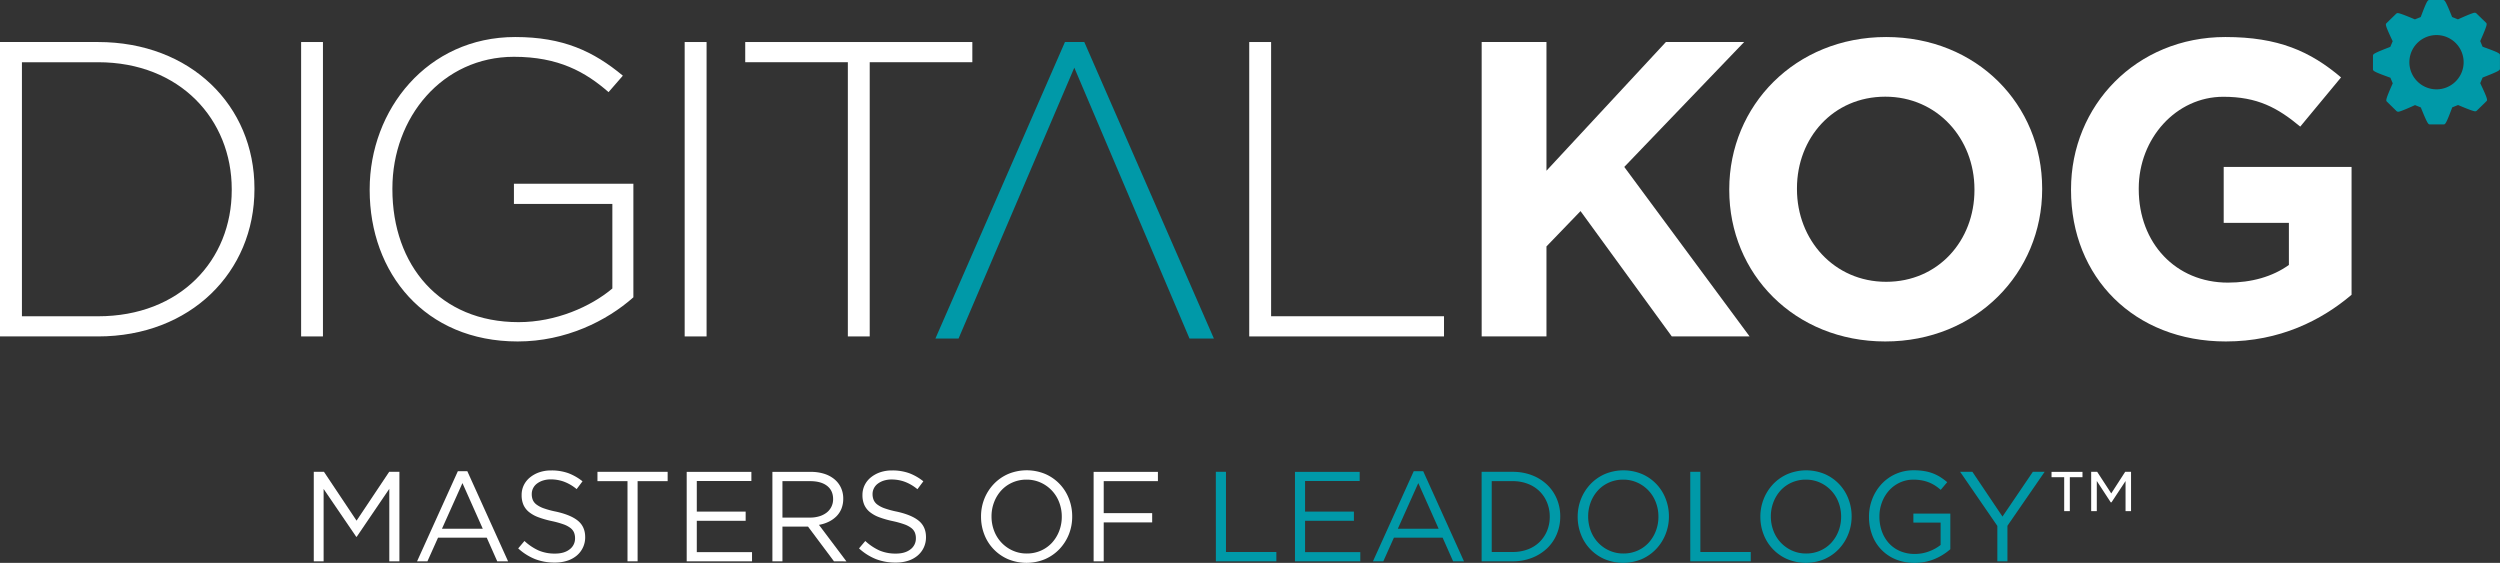 <?xml version="1.0" encoding="UTF-8"?>
<svg xmlns="http://www.w3.org/2000/svg" viewBox="0 0 2430.74 547.25">
  <rect x="0" y="0" width="2430.74" height="547.25" fill="#333333" stroke="none"/>
  <defs>
    <style>.cls-1{fill:#0099a8;}.cls-2{fill:#fff;}</style>
  </defs>
  <g id="Layer_2" data-name="Layer 2">
    <g id="Layer_1-2" data-name="Layer 1">
      <path class="cls-1" d="M1035.45,40.86h18.81l126,288.29h-23.72l-112-263.35L932,329.15H909.5Z"></path>
      <path class="cls-2" d="M95.28,327.11H0V40.86H95.28c90,0,152.12,61.74,152.12,142.31V184C247.4,264.54,185.24,327.11,95.28,327.11ZM225.32,184c0-67.88-50.3-123.49-130-123.49h-74v247h74c79.74,0,130-54.39,130-122.68Z"></path>
      <path class="cls-2" d="M292.78,327.11V40.86H314V327.11Z"></path>
      <path class="cls-2" d="M503.37,332C413,332,359.43,265.36,359.43,184.8V184c0-77.29,56-148,141.49-148C547.53,36,577,49.86,605.6,73.57l-13.9,16c-22.49-19.63-48.66-34.35-92-34.35-69.52,0-118.18,58.89-118.18,128V184c0,74,46.21,129.22,122.68,129.22,36.39,0,70.33-15.13,91.19-32.71v-82.2H499.69V178.67H615.83V289.08C590.06,312,550,332,503.37,332Z"></path>
      <path class="cls-2" d="M665.7,327.11V40.86H687V327.11Z"></path>
      <path class="cls-2" d="M845.62,60.49V327.11H824.36V60.49H724.58V40.86H945.4V60.49Z"></path>
      <path class="cls-2" d="M1214.62,327.11V40.86h21.27V307.48H1404v19.63Z"></path>
      <path class="cls-2" d="M1625.48,327.11l-88.74-121.86-33.12,34.35v87.51h-63V40.86h63V166L1619.75,40.86h76.07L1579.27,162.31l121.86,164.8Z"></path>
      <path class="cls-2" d="M1833.06,332c-88.33,0-151.71-65.83-151.71-147.21V184c0-81.38,64.2-148,152.53-148s151.71,65.84,151.71,147.22V184C1985.59,265.36,1921.39,332,1833.06,332Zm86.69-148c0-49.07-36-90-86.69-90s-85.88,40.07-85.88,89.15V184c0,49.08,36,90,86.7,90s85.87-40.08,85.87-89.15Z"></path>
      <path class="cls-2" d="M2164.14,332c-89.15,0-150.49-62.56-150.49-147.21V184c0-81.38,63.39-148,150.08-148,51.52,0,82.6,13.91,112.45,39.26l-39.66,47.84c-22.08-18.4-41.71-29-74.84-29-45.8,0-82.19,40.48-82.19,89.15V184c0,52.35,36,90.79,86.69,90.79,22.9,0,43.35-5.73,59.3-17.18V216.7h-63.39V162.31h124.32V286.62C2257,311.57,2216.48,332,2164.14,332Z"></path>
      <path class="cls-1" d="M2414.39,45.64l-.58-.21-2.3-5.48.25-.56c6.95-15.76,6.47-16.23,5.32-17.37l-9.27-9a2.52,2.52,0,0,0-1.62-.64c-.52,0-2.1,0-15.79,6.2l-.55.25-5.65-2.28-.23-.56C2377.54,0,2376.88,0,2375.27,0h-13.09c-1.59,0-2.32,0-8.29,16l-.23.58L2348,18.84l-.53-.22c-9.27-3.91-14.68-5.89-16.09-5.89a2.51,2.51,0,0,0-1.62.63l-9.28,9.07c-1.18,1.16-1.67,1.65,5.65,17.08l.27.57-2.3,5.47-.56.22c-16.32,6.31-16.32,6.92-16.32,8.56V67.16c0,1.65,0,2.33,16.35,8.19l.58.21,2.3,5.45-.25.56c-6.95,15.77-6.5,16.2-5.32,17.37l9.25,9.06a2.57,2.57,0,0,0,1.64.64c.51,0,2.09,0,15.79-6.2l.55-.26,5.65,2.29.22.56c6.44,15.94,7.11,15.94,8.71,15.94h13.1c1.64,0,2.32,0,8.3-16l.22-.58,5.63-2.28.53.22c9.26,3.92,14.67,5.9,16.07,5.9a2.46,2.46,0,0,0,1.63-.64l9.29-9.08c1.17-1.17,1.66-1.65-5.67-17.07l-.27-.58,2.3-5.44.54-.22c16.34-6.34,16.34-7,16.34-8.6V53.8C2430.74,52.16,2430.74,51.48,2414.39,45.64ZM2369,86.86a26.38,26.38,0,1,1,26.38-26.37A26.37,26.37,0,0,1,2369,86.86Z"></path>
      <path class="cls-2" d="M346.85,521.9h-.5l-31.7-46.49v70.35h-9.57v-87H315l31.69,47.48,31.7-47.48h9.95v87h-9.82V475.28Z"></path>
      <path class="cls-2" d="M494,545.76H483.46l-10.2-23H425.9l-10.31,23H405.52l39.65-87.63h9.2Zm-44.37-76.07-19.89,44.37h39.65Z"></path>
      <path class="cls-2" d="M518,486a11.11,11.11,0,0,0,3.61,4.55,26.27,26.27,0,0,0,7.21,3.73,86.55,86.55,0,0,0,11.81,3.18q14.54,3.23,21.44,9t6.9,15.81a23,23,0,0,1-8.3,18,27.41,27.41,0,0,1-9.35,5A39.24,39.24,0,0,1,539.39,547a52.23,52.23,0,0,1-19.08-3.37,54.09,54.09,0,0,1-16.47-10.43l6.09-7.21a51.45,51.45,0,0,0,13.8,9.26,39.7,39.7,0,0,0,16,3q8.82,0,14.1-4.1a13.07,13.07,0,0,0,5.29-10.84,14.5,14.5,0,0,0-1-5.53,11,11,0,0,0-3.49-4.42,24.8,24.8,0,0,0-6.91-3.61,88.93,88.93,0,0,0-11.28-3.12,90.3,90.3,0,0,1-13-3.73,32.17,32.17,0,0,1-9.16-5.11,18.67,18.67,0,0,1-5.36-7,23.5,23.5,0,0,1-1.74-9.46,21.63,21.63,0,0,1,2.11-9.58,22.29,22.29,0,0,1,6-7.54,29.3,29.3,0,0,1,9.07-5,34.88,34.88,0,0,1,11.44-1.8,48.46,48.46,0,0,1,16.72,2.63,51,51,0,0,1,13.86,7.93l-5.72,7.59a42.24,42.24,0,0,0-12.25-7.21,37.14,37.14,0,0,0-12.86-2.24,24.4,24.4,0,0,0-7.65,1.12,19.35,19.35,0,0,0-5.84,3,12.91,12.91,0,0,0-3.73,4.48,12.36,12.36,0,0,0-1.3,5.6A15,15,0,0,0,518,486Z"></path>
      <path class="cls-2" d="M619.94,545.76h-9.82V467.82H580.91v-9.07h68.24v9.07H619.94Z"></path>
      <path class="cls-2" d="M730.57,467.7H677.49v29.71H725v8.95H677.49v30.45h53.7v9H667.67v-87h62.9Z"></path>
      <path class="cls-2" d="M810.87,545.76,785.63,512H760.77v33.81H751v-87h37.42a42.05,42.05,0,0,1,13,1.87,29.28,29.28,0,0,1,9.88,5.28,23.61,23.61,0,0,1,6.34,8.21,24.83,24.83,0,0,1,2.24,10.63,25.83,25.83,0,0,1-1.74,9.77,22.53,22.53,0,0,1-4.91,7.46,27.74,27.74,0,0,1-7.52,5.28,35,35,0,0,1-9.45,3l26.72,35.52Zm-6.73-73.38q-5.85-4.56-16.45-4.56H760.77v35.43h26.8a30.53,30.53,0,0,0,9-1.25,21.8,21.8,0,0,0,7.1-3.55,16.26,16.26,0,0,0,4.67-5.68,16.67,16.67,0,0,0,1.69-7.61Q810,476.93,804.14,472.38Z"></path>
      <path class="cls-2" d="M849.4,486a11.08,11.08,0,0,0,3.6,4.55,26.42,26.42,0,0,0,7.21,3.73A87,87,0,0,0,872,497.46q14.55,3.23,21.44,9t6.9,15.81a23.33,23.33,0,0,1-2.21,10.21,23,23,0,0,1-6.09,7.84,27.32,27.32,0,0,1-9.35,5A39.17,39.17,0,0,1,870.78,547a52.23,52.23,0,0,1-19.08-3.37,54.09,54.09,0,0,1-16.47-10.43l6.09-7.21a51.45,51.45,0,0,0,13.8,9.26,39.65,39.65,0,0,0,16,3q8.82,0,14.11-4.1a13.07,13.07,0,0,0,5.28-10.84,14.51,14.51,0,0,0-1-5.53,11.13,11.13,0,0,0-3.49-4.42,24.87,24.87,0,0,0-6.92-3.61,89.2,89.2,0,0,0-11.27-3.12,90.3,90.3,0,0,1-13-3.73,32,32,0,0,1-9.16-5.11,18.67,18.67,0,0,1-5.36-7,23.49,23.49,0,0,1-1.75-9.46,21.64,21.64,0,0,1,2.12-9.58,22.26,22.26,0,0,1,6-7.54,29.35,29.35,0,0,1,9.08-5,34.86,34.86,0,0,1,11.43-1.8,48.42,48.42,0,0,1,16.72,2.63,50.71,50.71,0,0,1,13.86,7.93L892,475.66a42.33,42.33,0,0,0-12.24-7.21,37.14,37.14,0,0,0-12.86-2.24,24.4,24.4,0,0,0-7.65,1.12,19.23,19.23,0,0,0-5.84,3,12.8,12.8,0,0,0-3.73,4.48,12.36,12.36,0,0,0-1.3,5.6A15,15,0,0,0,849.4,486Z"></path>
      <path class="cls-2" d="M1039.33,519.35a44.88,44.88,0,0,1-9.07,14.35,43.32,43.32,0,0,1-14,9.89,47,47,0,0,1-36.23.06,42.82,42.82,0,0,1-23-24,47.12,47.12,0,0,1-3.17-17.22A46.35,46.35,0,0,1,957,485.16a45,45,0,0,1,9.08-14.35,43.15,43.15,0,0,1,14-9.88,47,47,0,0,1,36.24-.07,42.82,42.82,0,0,1,23,24.06,46.86,46.86,0,0,1,3.17,17.21A46.15,46.15,0,0,1,1039.33,519.35Zm-9.51-31a34.17,34.17,0,0,0-18-19.14,32.88,32.88,0,0,0-13.74-2.86,33.25,33.25,0,0,0-13.73,2.8,32.23,32.23,0,0,0-10.75,7.64,35.79,35.79,0,0,0-7,11.38,38.06,38.06,0,0,0-2.55,14,38.59,38.59,0,0,0,2.55,14,34.14,34.14,0,0,0,18,19.14,32.65,32.65,0,0,0,13.73,2.86,33.33,33.33,0,0,0,13.74-2.8,32.33,32.33,0,0,0,10.75-7.64,35.72,35.72,0,0,0,7-11.38,38.06,38.06,0,0,0,2.55-14A38.63,38.63,0,0,0,1029.82,488.33Z"></path>
      <path class="cls-2" d="M1125.84,467.82h-52.7V498.9h47.11v9h-47.11v37.91h-9.82v-87h62.52Z"></path>
      <path class="cls-1" d="M1182.15,458.75H1192v77.94h49v9.07h-58.8Z"></path>
      <path class="cls-1" d="M1322,467.7h-53.08v29.71h47.49v8.95h-47.49v30.45h53.7v9h-63.52v-87H1322Z"></path>
      <path class="cls-1" d="M1423.42,545.76h-10.57l-10.19-23H1355.3l-10.32,23h-10.06l39.65-87.63h9.2ZM1379,469.69l-19.88,44.37h39.65Z"></path>
      <path class="cls-1" d="M1513.66,519.35a40.54,40.54,0,0,1-9.51,13.86,45.08,45.08,0,0,1-14.67,9.2,50.69,50.69,0,0,1-18.7,3.35h-30.21v-87h30.21a51.52,51.52,0,0,1,18.7,3.29,44.28,44.28,0,0,1,14.67,9.14,40.69,40.69,0,0,1,9.51,13.8,43.61,43.61,0,0,1,3.36,17.15A44.1,44.1,0,0,1,1513.66,519.35Zm-9.38-30.52a32.74,32.74,0,0,0-7.21-11,33.17,33.17,0,0,0-11.38-7.33,40,40,0,0,0-14.91-2.68h-20.39v68.87h20.39a40.79,40.79,0,0,0,14.91-2.61,32.61,32.61,0,0,0,11.38-7.27,33,33,0,0,0,7.21-10.88,35.53,35.53,0,0,0,2.54-13.55A36.2,36.2,0,0,0,1504.28,488.83Z"></path>
      <path class="cls-1" d="M1619.44,519.35a44.88,44.88,0,0,1-9.07,14.35,43.32,43.32,0,0,1-14,9.89,47,47,0,0,1-36.23.06,42.82,42.82,0,0,1-23-24,47.12,47.12,0,0,1-3.17-17.22,46.35,46.35,0,0,1,3.23-17.22,45,45,0,0,1,9.08-14.35,43.15,43.15,0,0,1,14-9.88,47,47,0,0,1,36.24-.07,42.82,42.82,0,0,1,23,24.06,46.86,46.86,0,0,1,3.17,17.21A46.15,46.15,0,0,1,1619.44,519.35Zm-9.51-31a34.17,34.17,0,0,0-18-19.14,32.85,32.85,0,0,0-13.74-2.86,33.25,33.25,0,0,0-13.73,2.8,32.23,32.23,0,0,0-10.75,7.64,35.79,35.79,0,0,0-7,11.38,38.06,38.06,0,0,0-2.54,14,38.59,38.59,0,0,0,2.54,14,34.14,34.14,0,0,0,18,19.14,32.65,32.65,0,0,0,13.73,2.86,33.33,33.33,0,0,0,13.74-2.8,32.33,32.33,0,0,0,10.75-7.64,35.72,35.72,0,0,0,7-11.38,38.06,38.06,0,0,0,2.55-14A38.63,38.63,0,0,0,1609.93,488.33Z"></path>
      <path class="cls-1" d="M1643.43,458.75h9.82v77.94h49v9.07h-58.8Z"></path>
      <path class="cls-1" d="M1797.07,519.35A44.9,44.9,0,0,1,1788,533.7a43.17,43.17,0,0,1-14,9.89,47,47,0,0,1-36.24.06,42.84,42.84,0,0,1-23-24,46.92,46.92,0,0,1-3.17-17.22,46.15,46.15,0,0,1,3.23-17.22,45,45,0,0,1,9.07-14.35,43.3,43.3,0,0,1,14.05-9.88,47,47,0,0,1,36.23-.07,42.8,42.8,0,0,1,23,24.06,47.07,47.07,0,0,1,3.17,17.21A46.35,46.35,0,0,1,1797.07,519.35Zm-9.51-31a34.14,34.14,0,0,0-18-19.14,32.8,32.8,0,0,0-13.73-2.86,33.33,33.33,0,0,0-13.74,2.8,32.44,32.44,0,0,0-10.75,7.64,35.94,35.94,0,0,0-7,11.38,38.06,38.06,0,0,0-2.55,14,38.59,38.59,0,0,0,2.55,14,34.17,34.17,0,0,0,18,19.14,32.73,32.73,0,0,0,13.74,2.86,33.25,33.25,0,0,0,13.73-2.8,32.38,32.38,0,0,0,10.76-7.64,35.72,35.72,0,0,0,7-11.38,38.06,38.06,0,0,0,2.55-14A38.63,38.63,0,0,0,1787.56,488.33Z"></path>
      <path class="cls-1" d="M1881.41,543.35a49.2,49.2,0,0,1-20,3.9,46.51,46.51,0,0,1-18.45-3.48,40.8,40.8,0,0,1-22.75-23.86,50,50,0,0,1-3-17.53,47.22,47.22,0,0,1,3.17-17.15,45.17,45.17,0,0,1,8.89-14.42,42.09,42.09,0,0,1,31.57-13.55,61.62,61.62,0,0,1,10,.75,43.38,43.38,0,0,1,8.45,2.23,40.91,40.91,0,0,1,7.34,3.67,62.81,62.81,0,0,1,6.65,4.91l-6.34,7.46a44.44,44.44,0,0,0-5.22-4,35.27,35.27,0,0,0-5.91-3.11,37.11,37.11,0,0,0-7-2.05,43.33,43.33,0,0,0-8.39-.75,30.84,30.84,0,0,0-13.3,2.87,32.27,32.27,0,0,0-10.44,7.72,36.18,36.18,0,0,0-6.84,11.39,38.68,38.68,0,0,0-2.48,13.88,42,42,0,0,0,2.42,14.51,34,34,0,0,0,6.9,11.52,31.37,31.37,0,0,0,10.81,7.59,35.65,35.65,0,0,0,14.3,2.74,38.33,38.33,0,0,0,14-2.56,41.11,41.11,0,0,0,11.07-6.17V508.1h-26.48v-8.7h35.92V534A56.12,56.12,0,0,1,1881.41,543.35Z"></path>
      <path class="cls-1" d="M1951.82,545.76H1942V511.33l-36.17-52.58h11.93L1947,502.26l29.53-43.51H1988l-36.17,52.46Z"></path>
      <path class="cls-2" d="M2012.48,497H2007V464H1994.7v-5.22h30.09V464h-12.31Zm40.52-8.58h-.74l-13.55-20.76V497h-5.47V458.75h5.84l13.67,21,13.55-21H2072V497h-5.34V467.7Z"></path>
    </g>
  </g>
</svg>
